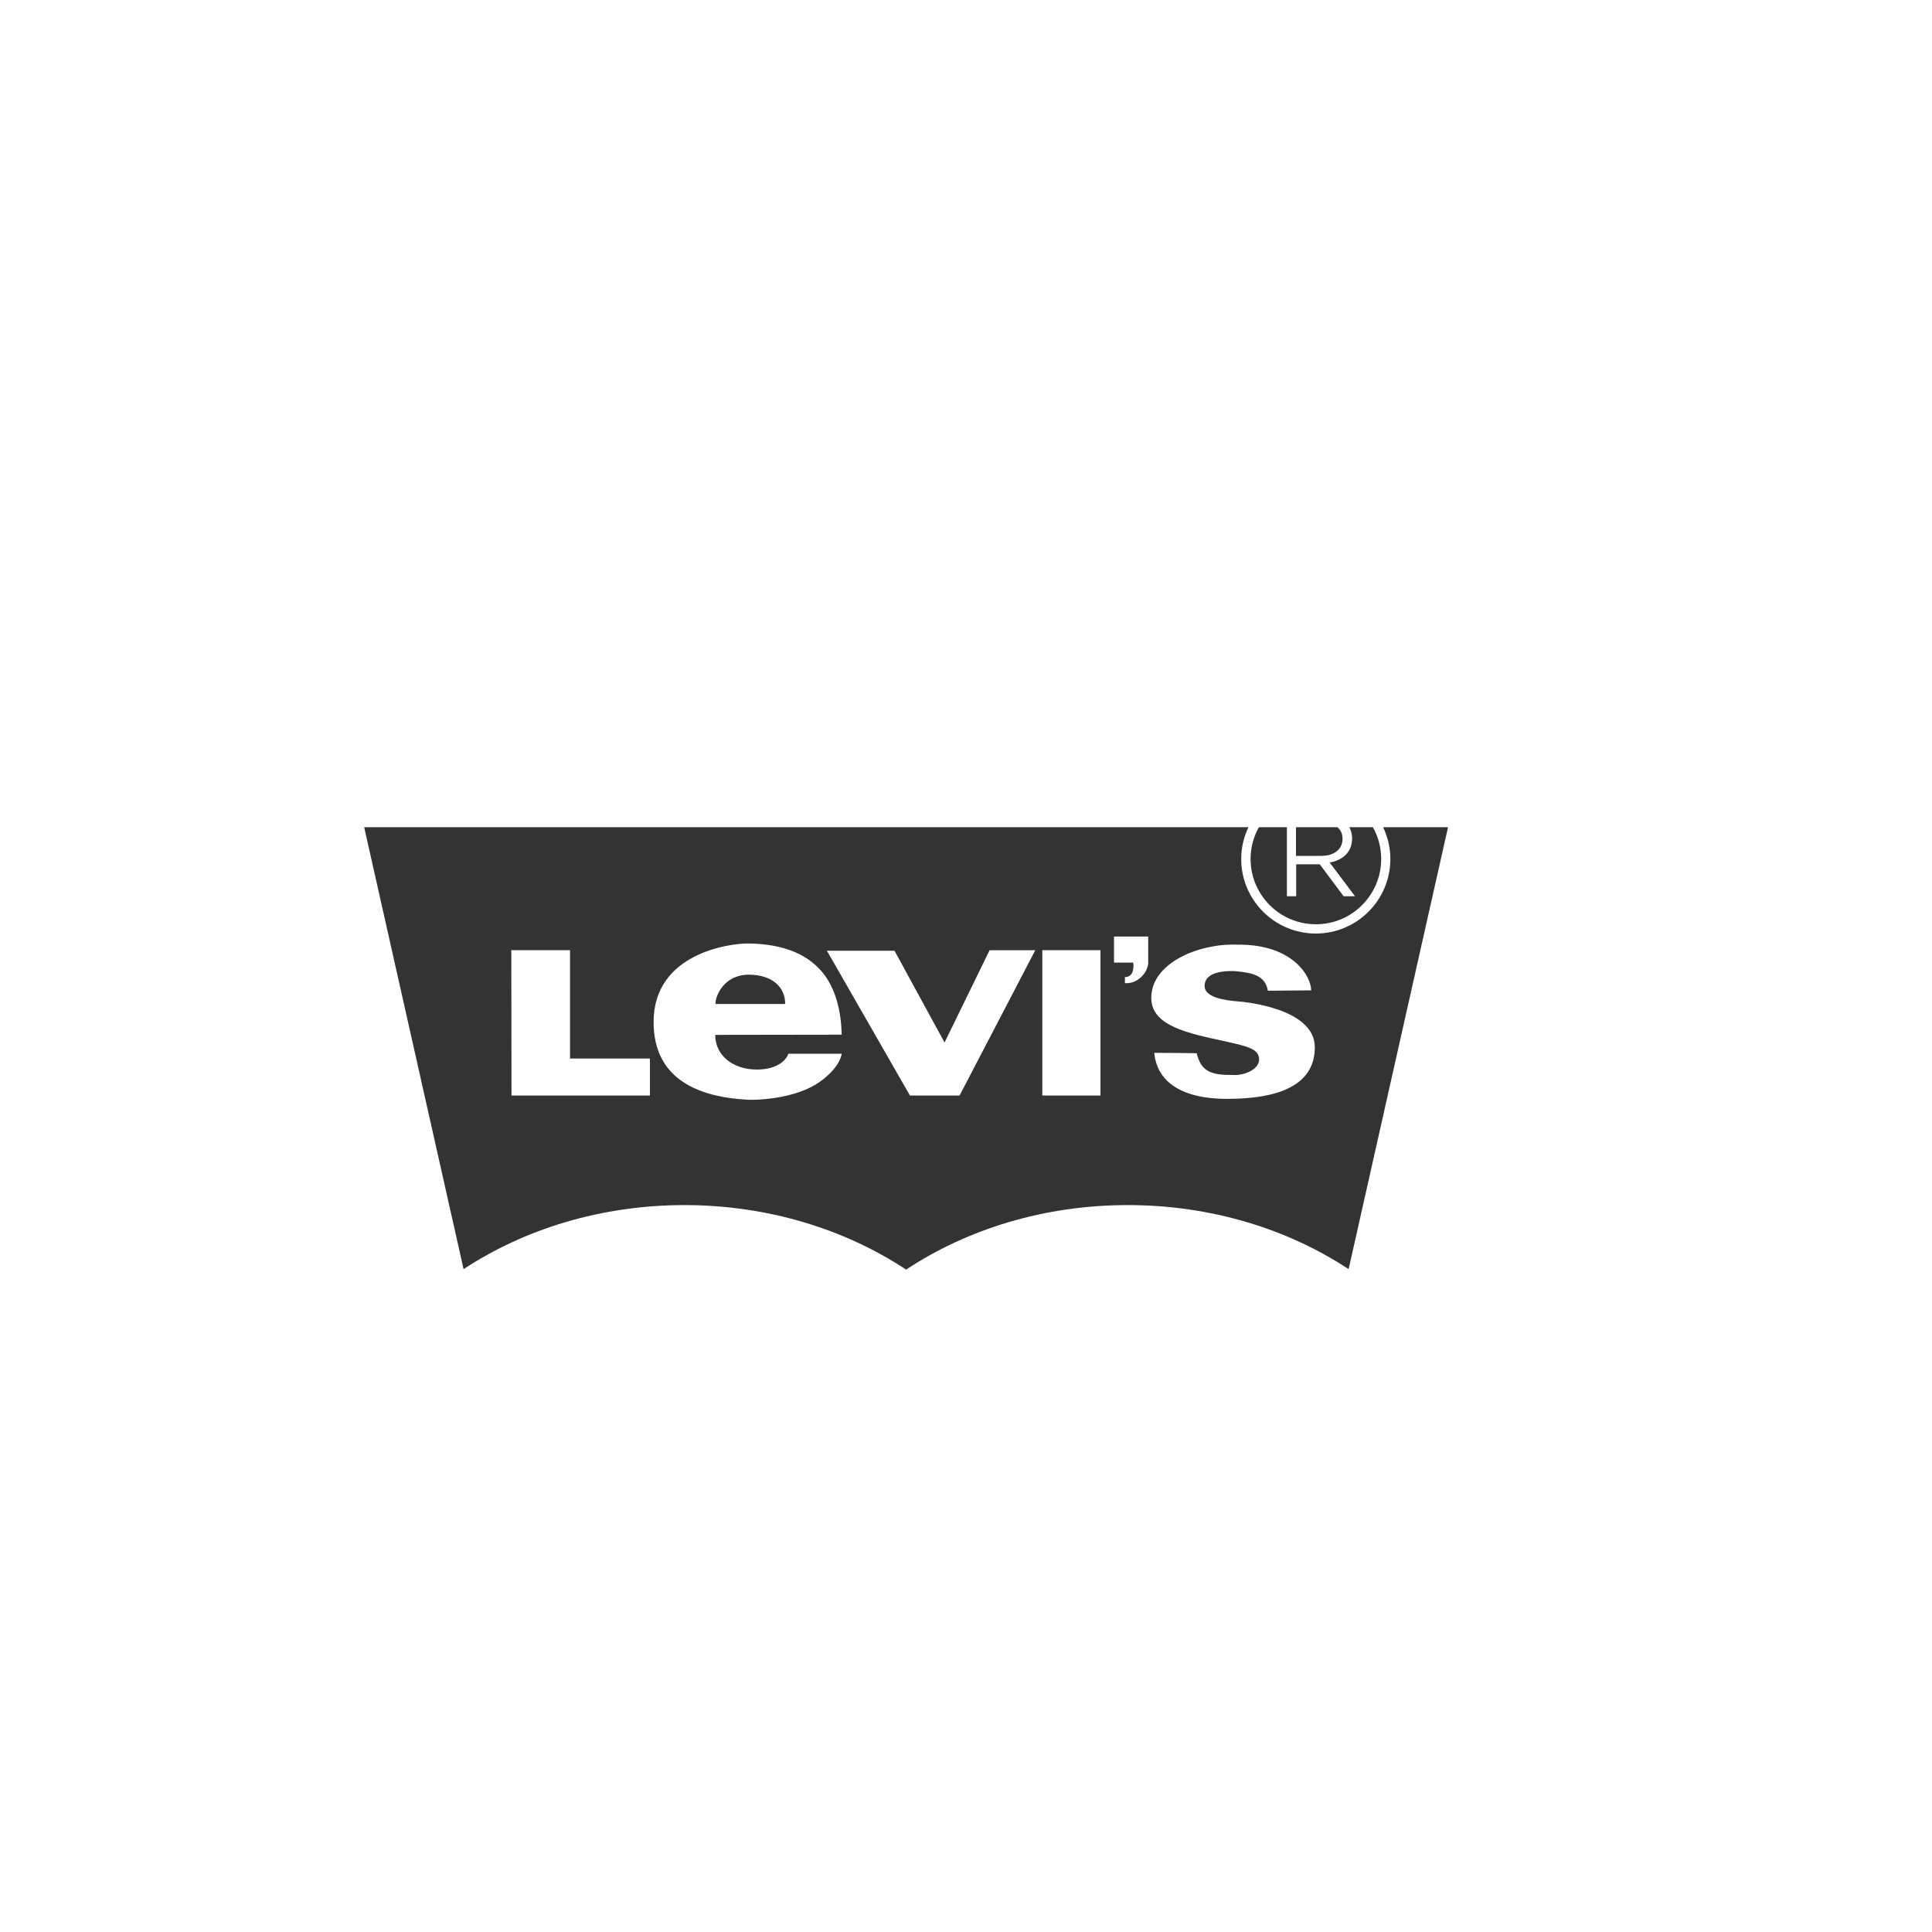 <?xml version="1.0" encoding="UTF-8"?>
<svg id="Layer_1" data-name="Layer 1" xmlns="http://www.w3.org/2000/svg" xmlns:xlink="http://www.w3.org/1999/xlink" viewBox="0 0 200 200">
  <defs>
    <style>
      .cls-1 {
        fill: none;
      }

      .cls-1, .cls-2 {
        stroke-width: 0px;
      }

      .cls-2 {
        fill: #333;
      }
    </style>
    <clipPath id="clippath">
      <rect class="cls-1" x="-1330.3" y="526" width="1927" height="200"/>
    </clipPath>
  </defs>
  <path class="cls-2" d="m77.5,100.9c-2.51,0-3.44,2.13-3.44,3.03h7.22c.02-1.66-1.26-3.03-3.77-3.03Z"/>
  <path class="cls-2" d="m134.17,88.6h2.62c1.28,0,2.19-.66,2.19-1.77,0-.5-.19-.91-.53-1.2h-4.29v2.97Z"/>
  <path class="cls-2" d="m139.97,86.79c0,1.43-.98,2.25-2.32,2.5l2.62,3.49h-1.18l-2.47-3.31h-2.44v3.31h-.96v-7.15h-2.9c-.55.98-.86,2.1-.86,3.29,0,3.73,3.03,6.76,6.76,6.76s6.76-3.03,6.76-6.76c0-1.2-.31-2.32-.86-3.29h-2.44c.18.34.29.73.29,1.16Z"/>
  <path class="cls-2" d="m143.18,85.63c.47,1,.75,2.11.75,3.29,0,4.26-3.46,7.72-7.72,7.72s-7.72-3.46-7.72-7.72c0-1.18.27-2.29.75-3.29H37.7s10.29,45.75,10.29,45.75c6.31-4.15,14.25-6.63,22.87-6.63s16.62,2.5,22.94,6.68c6.32-4.18,14.29-6.68,22.94-6.68s16.56,2.48,22.87,6.63l10.29-45.75h-6.73Zm-75.9,27.78h-14.33l-.02-15.05h6.08v11.22h8.27v3.83Zm11.07-2.69c2.35,0,3.14-1.2,3.26-1.64h5.53c-.25,1.22-1.31,2.21-2.26,2.9-2.3,1.64-5.87,1.87-7.03,1.87h-.31c-5.25-.25-9.88-2.13-9.88-8.06,0-7.15,7.97-8.14,9.77-8.12h.1c2.47.04,5.37.56,7.34,2.68,1.31,1.39,2.2,3.67,2.26,6.76,0,0-12.49.02-13.09.02,0,2.21,1.94,3.59,4.3,3.59Zm21,2.69h-5.15l-8.49-14.8-.12-.19h7.01l5.18,9.5,4.66-9.55h4.73l-7.83,15.03Zm14.57,0h-6.02v-15.05h6.02v15.05Zm4.95-13.7c-.09.85-.7,1.61-1.53,1.94-.24.09-.55.14-.89.13v-.63c.98,0,.93-1.22.85-1.5h-1.98v-2.7h3.54v2.76Zm8.24,14.05c-4.92,0-7.35-1.85-7.62-4.77,2.54,0,1.87.02,4.39.04.46,1.92,1.54,2.27,3.73,2.25,1.12.08,2.73-.53,2.73-1.6s-1.1-1.35-3.51-1.88c-3.67-.81-7.65-1.54-7.65-4.49,0-3.66,4.97-5.66,8.85-5.52h.25c5.54,0,7.45,3.26,7.45,4.73l-4.48.04c-.28-1.61-1.65-1.86-3.32-2.02-.14-.02-.29-.02-.43-.02-1.59,0-2.82.43-2.8,1.56.02,1.14,1.93,1.48,3.62,1.6.23.02,7.79.63,7.79,4.73s-4.07,5.34-9,5.34Z"/>
</svg>